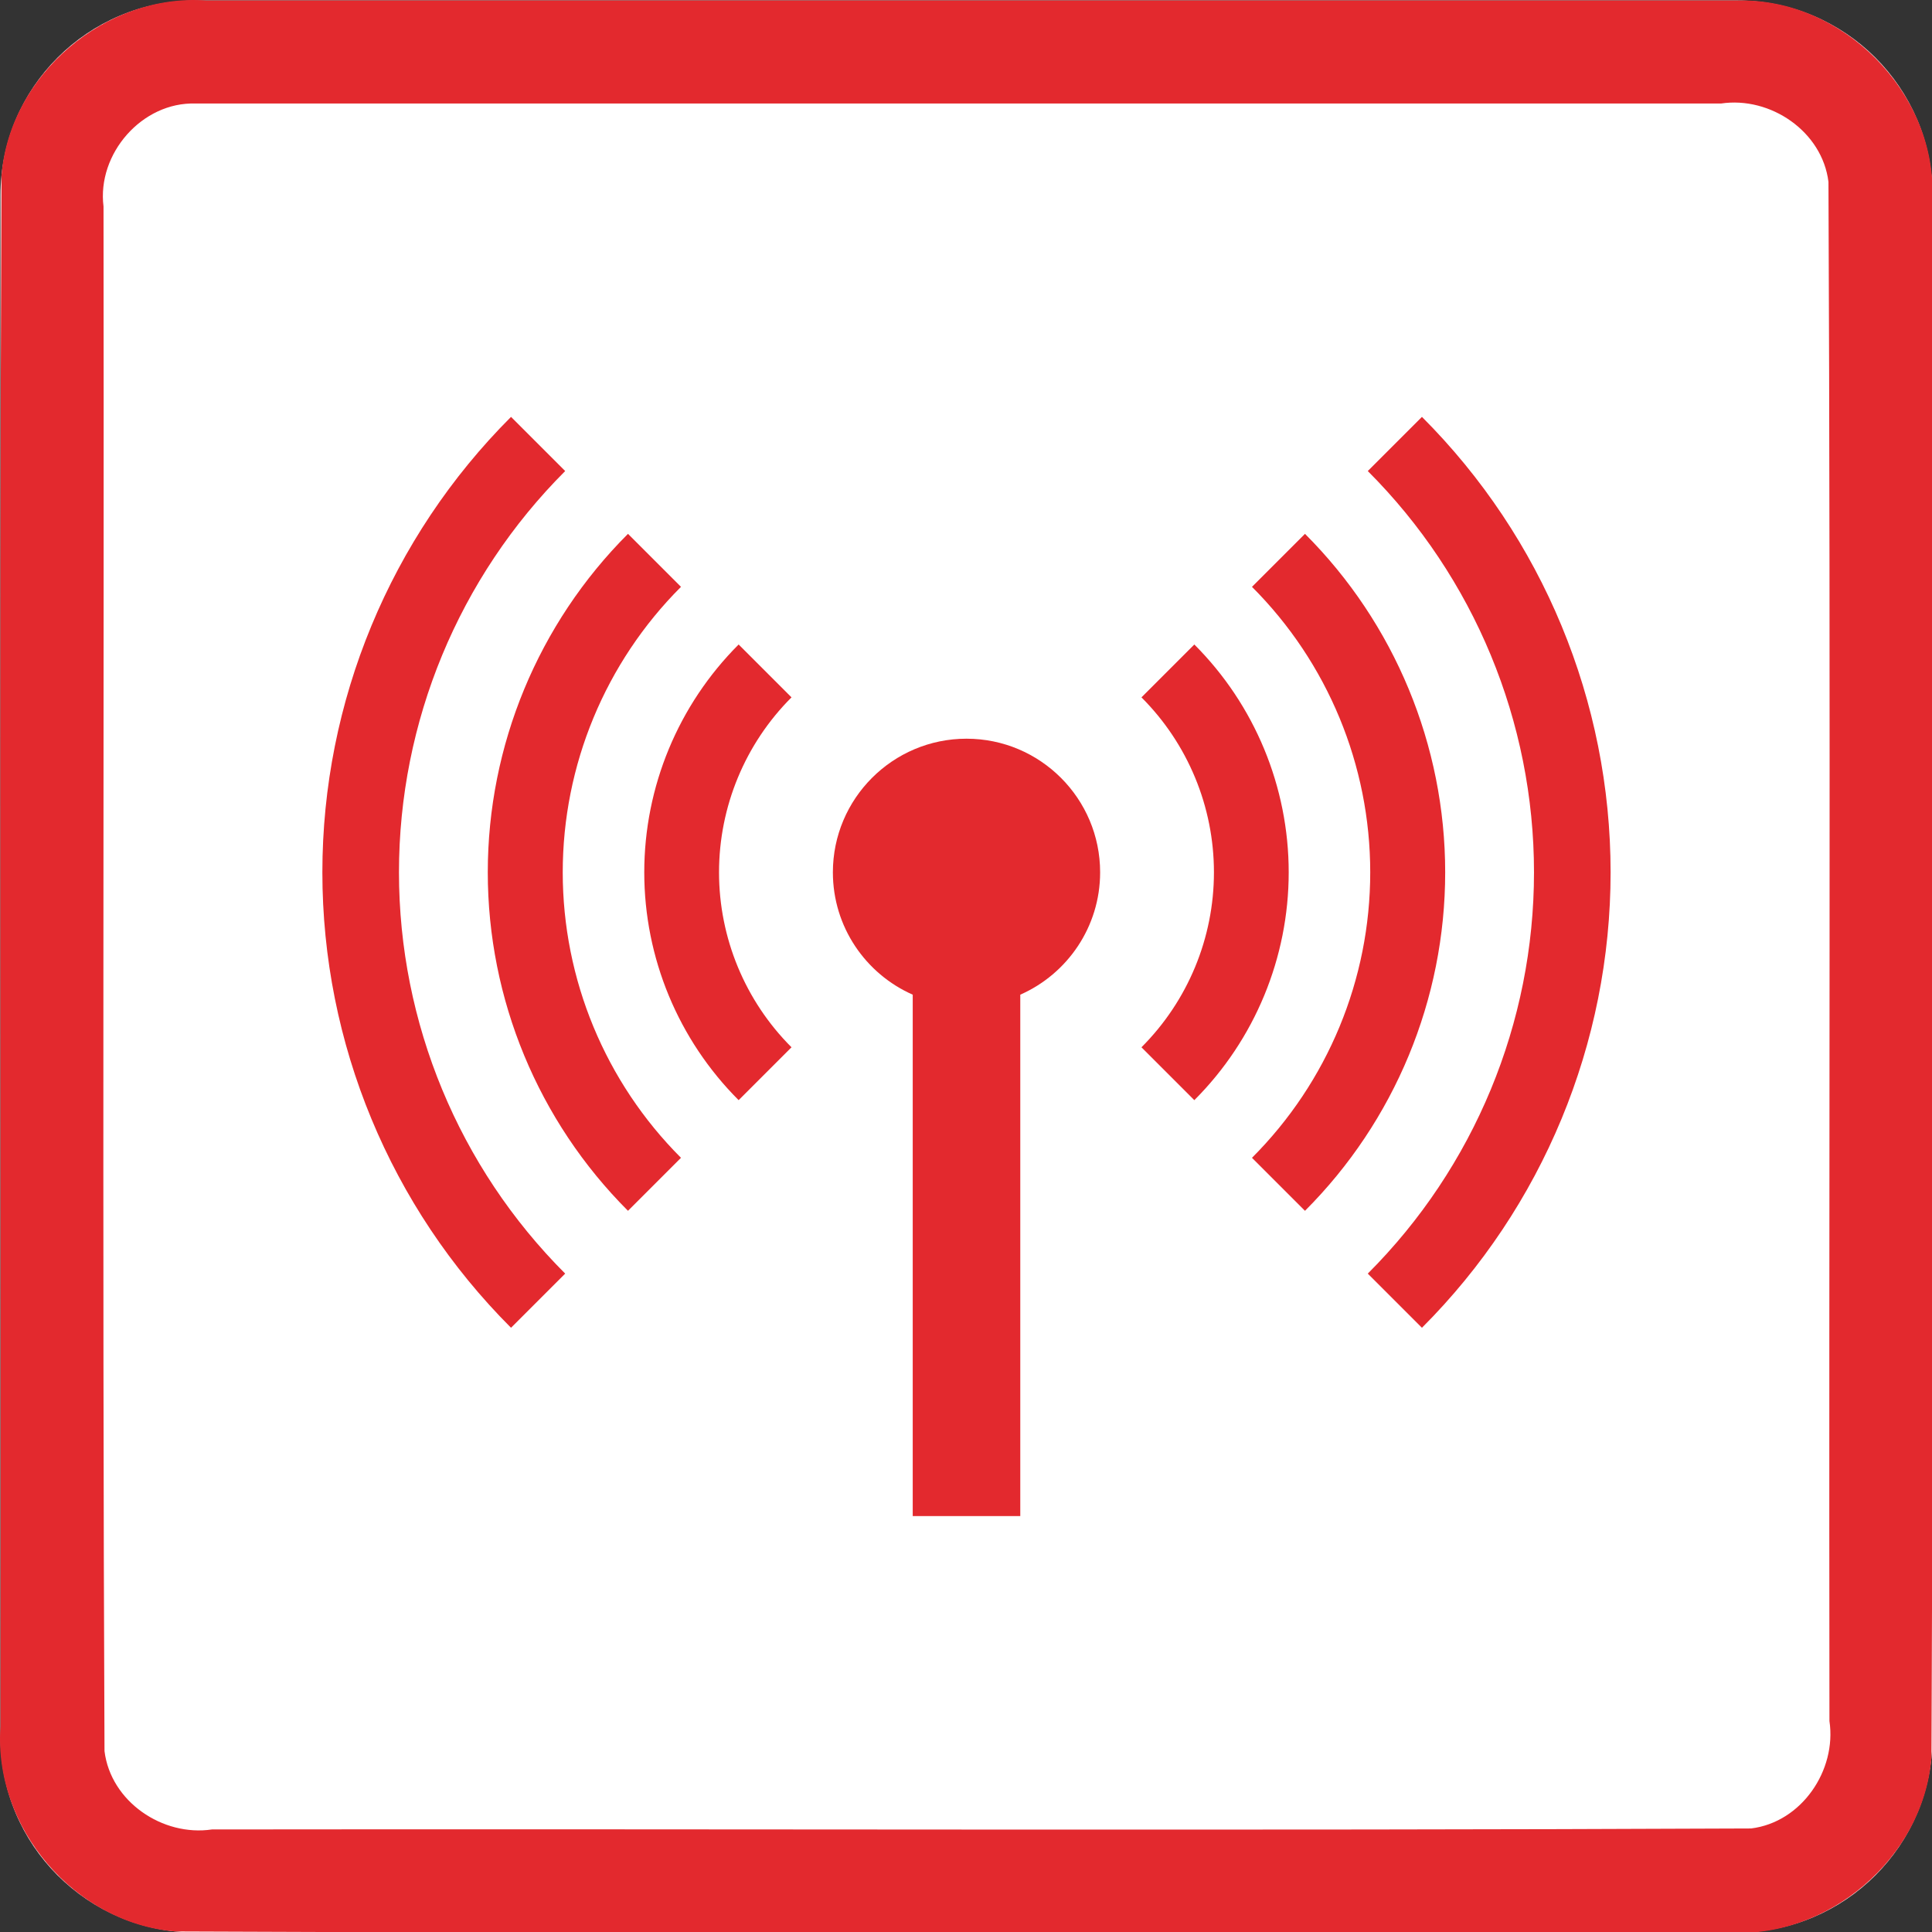 <?xml version="1.0" encoding="UTF-8" standalone="no"?>
<svg
   xmlns:dc="http://purl.org/dc/elements/1.1/"
   xmlns:cc="http://creativecommons.org/ns#"
   xmlns:rdf="http://www.w3.org/1999/02/22-rdf-syntax-ns#"
   xmlns:svg="http://www.w3.org/2000/svg"
   xmlns="http://www.w3.org/2000/svg"
   id="svg8533"
   style="clip-rule:evenodd;fill-rule:evenodd;stroke-linejoin:round;stroke-miterlimit:1.414"
   xml:space="preserve"
   version="1.1"
   viewBox="0 0 60 60"
   height="60"
   width="60"><rect x="0" y="0" width="60" height="60" fill="#333333" stroke="none"/><defs
     id="defs8537" /><g
     transform="matrix(0.2,0,0,0.2,0.015,0.015)"
     id="g8531"><g
       id="Background"><g
         id="g8502"><path
           id="path8498"
           style="fill:#ffffff"
           d="M 300,30.271 C 300,13.564 286.436,0 269.729,0 H 30.271 C 13.564,0 0,13.564 0,30.271 V 269.729 C 0,286.436 13.564,300 30.271,300 H 269.729 C 286.436,300 300,286.436 300,269.729 Z" /><path
           id="path8500"
           d="m 269.925,0.001 c 16.1,-0.315 30.494,14.173 30.075,30.27 -0.106,80.849 0.211,161.712 -0.156,242.552 C 298.614,288.464 283.652,301.157 268.032,300 187.749,299.894 107.451,300.211 27.177,299.844 11.536,298.614 -1.157,283.652 0,268.032 0.106,187.749 -0.211,107.451 0.156,27.177 1.386,11.536 16.348,-1.157 31.968,0 111.287,6.6687171e-4 190.606,-0.001 269.925,0.001 Z M 30.296,16 C 21.974,15.733 14.968,23.801 16,31.993 16.104,111.936 15.794,191.899 16.152,271.829 17.11,279.666 25.172,285.145 32.842,284 112.501,283.896 192.181,284.206 271.829,283.848 279.666,282.89 285.145,274.828 284,267.158 283.896,187.499 284.206,107.819 283.848,28.171 282.89,20.334 274.828,14.855 267.158,16 188.204,16 109.25,16 30.296,16 Z"
           style="fill:#e3292e" /></g></g><g
       id="g8529"
       transform="translate(0.003,-14.621)"><g
         id="g8525"><path
           id="path8505"
           style="fill:#e3292e"
           d="m 220.721,220.721 c 18.756,-18.756 29.294,-44.195 29.294,-70.721 0,-26.526 -10.538,-51.965 -29.294,-70.721 l -8.41,8.41 c 16.526,16.526 25.81,38.94 25.81,62.311 0,23.371 -9.284,45.785 -25.81,62.311 z" /><g
           id="g8509"
           transform="matrix(-1,0,0,1,299.994,2.10765e-6)"><path
             id="path8507"
             style="fill:#e3292e"
             d="m 220.721,220.721 c 18.756,-18.756 29.294,-44.195 29.294,-70.721 0,-26.526 -10.538,-51.965 -29.294,-70.721 l -8.41,8.41 c 16.526,16.526 25.81,38.94 25.81,62.311 0,23.371 -9.284,45.785 -25.81,62.311 z" /></g><path
           id="path8511"
           style="fill:#e3292e"
           d="m 202.559,202.559 c 13.94,-13.94 21.771,-32.846 21.771,-52.559 0,-19.713 -7.831,-38.619 -21.771,-52.559 l -8.23,8.23 c 11.757,11.757 18.362,27.702 18.362,44.329 0,16.627 -6.605,32.572 -18.362,44.329 z" /><g
           id="g8515"
           transform="matrix(-1,0,0,1,299.994,2.10765e-6)"><path
             id="path8513"
             style="fill:#e3292e"
             d="m 202.559,202.559 c 13.94,-13.94 21.771,-32.846 21.771,-52.559 0,-19.713 -7.831,-38.619 -21.771,-52.559 l -8.23,8.23 c 11.757,11.757 18.362,27.702 18.362,44.329 0,16.627 -6.605,32.572 -18.362,44.329 z" /></g><g
           id="g8519"
           transform="translate(0,2.10765e-6)"><path
             id="path8517"
             style="fill:#e3292e"
             d="m 185.377,185.377 c 9.383,-9.383 14.654,-22.108 14.654,-35.377 0,-13.269 -5.271,-25.994 -14.654,-35.377 l -8.209,8.209 c 7.206,7.205 11.254,16.978 11.254,27.168 0,10.19 -4.048,19.963 -11.254,27.168 z" /></g><g
           id="g8523"
           transform="matrix(-1,0,0,1,299.994,4.2153e-6)"><path
             id="path8521"
             style="fill:#e3292e"
             d="m 185.377,185.377 c 9.383,-9.383 14.654,-22.108 14.654,-35.377 0,-13.269 -5.271,-25.994 -14.654,-35.377 l -8.209,8.209 c 7.206,7.205 11.254,16.978 11.254,27.168 0,10.19 -4.048,19.963 -11.254,27.168 z" /></g></g><path
         id="path8527"
         style="fill:#e3292e"
         d="m 141.65,168.998 c -7.299,-3.216 -12.399,-10.516 -12.399,-18.998 0,-11.452 9.297,-20.749 20.749,-20.749 11.452,0 20.749,9.297 20.749,20.749 0,8.482 -5.1,15.782 -12.399,18.998 v 80.966 h -16.7 z" /></g></g></svg>
